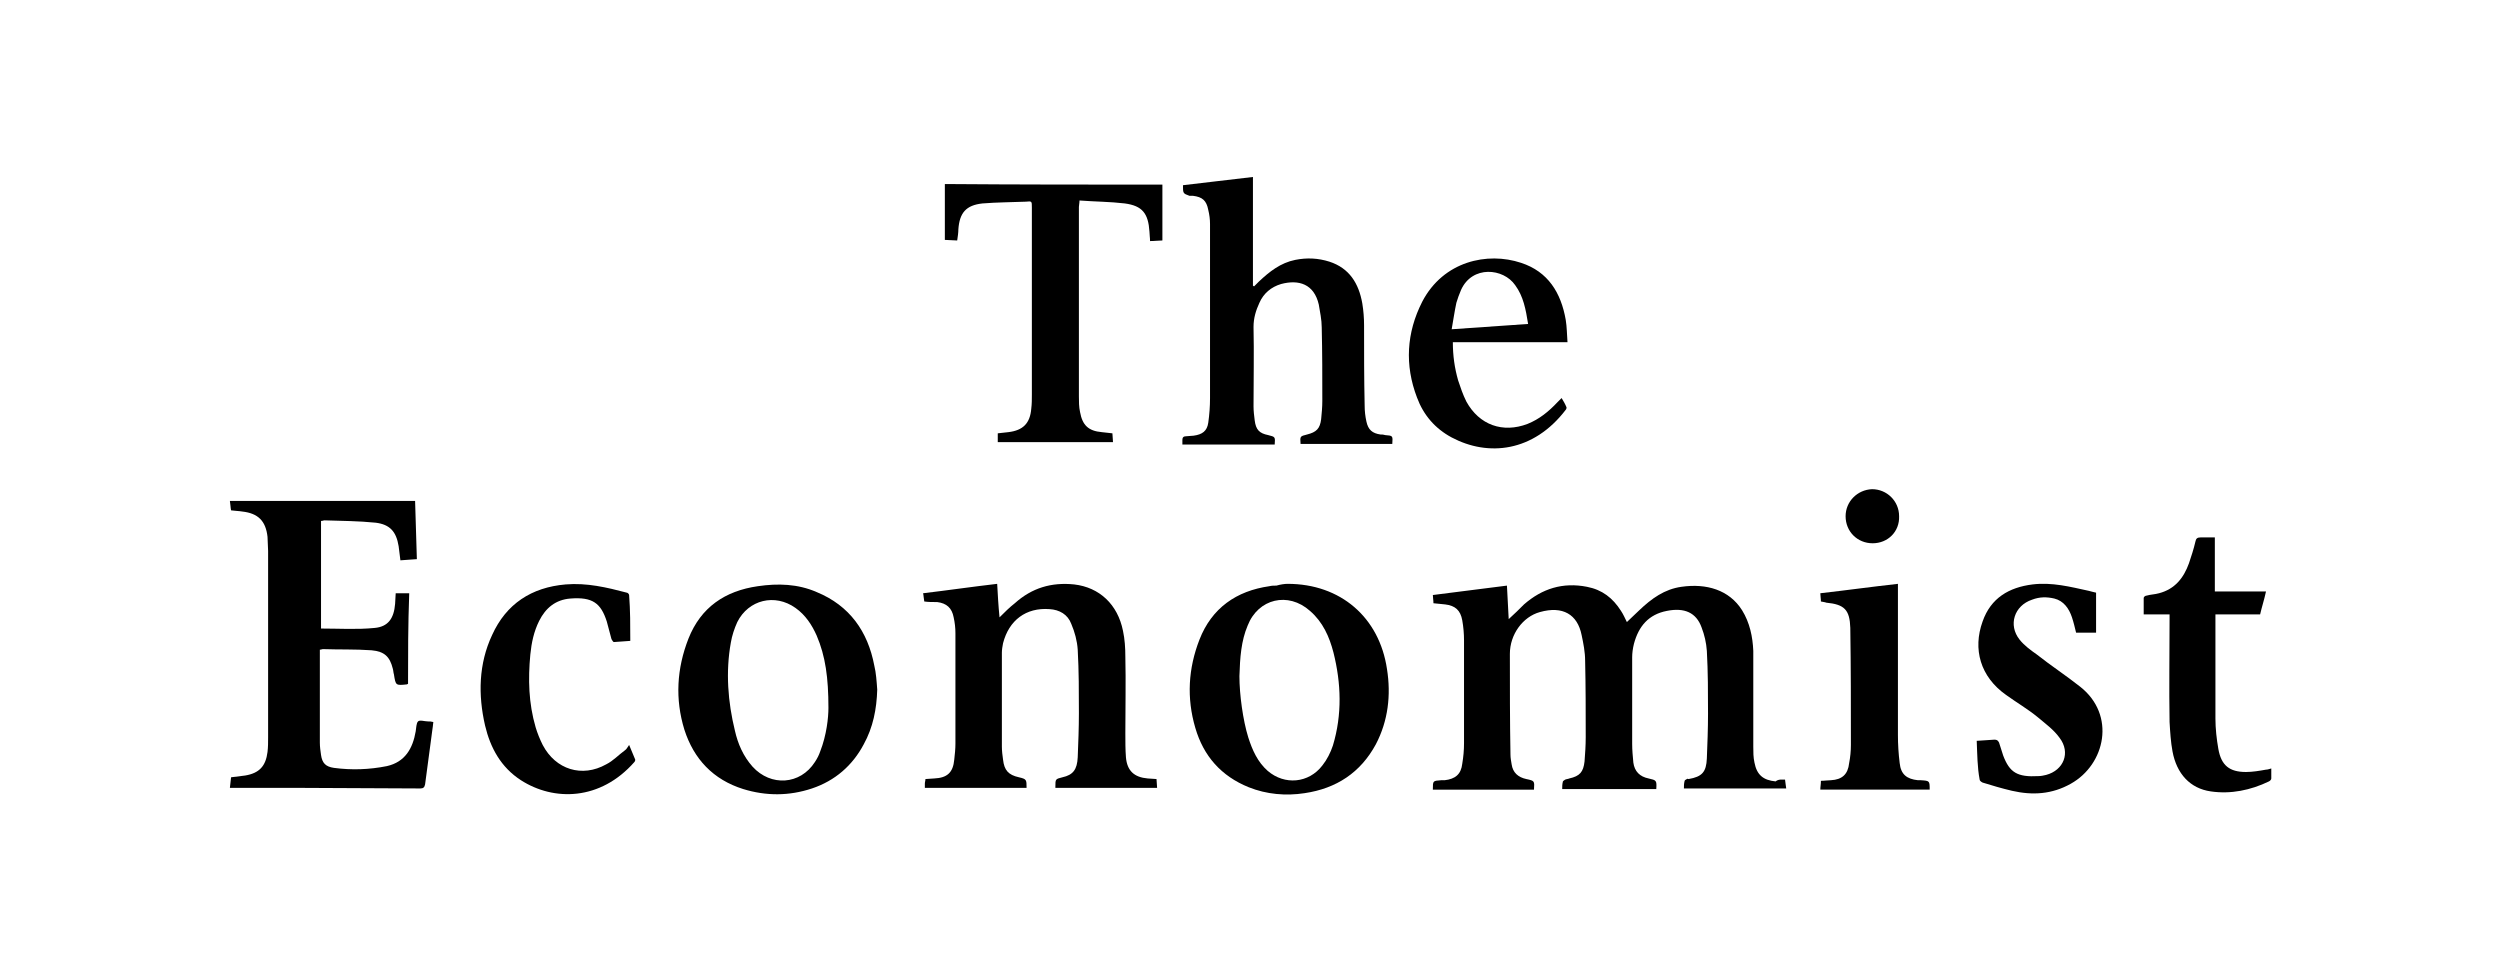 <?xml version="1.0" encoding="utf-8"?>
<!-- Generator: Adobe Illustrator 26.0.1, SVG Export Plug-In . SVG Version: 6.00 Build 0)  -->
<svg version="1.1" id="Layer_1" xmlns="http://www.w3.org/2000/svg" xmlns:xlink="http://www.w3.org/1999/xlink" x="0px" y="0px"
	 viewBox="0 0 425.2 165.2" style="enable-background:new 0 0 425.2 165.2;" xml:space="preserve">
<style type="text/css">
	.st0{fill:#FFFFFF;}
</style>
<rect class="st0" width="425.2" height="165.2"/>
<g>
	<path d="M303.6,132.6c0.1,0.6,0.1,1,0.2,1.5c-5.8,0-11.5,0-17.4,0c0-0.4,0-0.8,0.1-1.2c0-0.2,0.2-0.3,0.4-0.4c0.1-0.1,0.2,0,0.3,0
		c2.3-0.4,3-1.2,3.1-3.5c0.1-2.5,0.2-5.1,0.2-7.6c0-3.6,0-7.1-0.2-10.7c-0.1-1.4-0.4-2.7-0.9-4c-0.9-2.5-2.9-3.4-5.9-2.8
		c-3.1,0.6-4.8,2.6-5.6,5.6c-0.2,0.8-0.3,1.6-0.3,2.3c0,4.9,0,9.8,0,14.7c0,1.1,0.1,2.1,0.2,3.2c0.2,1.5,1.1,2.4,2.6,2.7
		c1.3,0.3,1.4,0.3,1.3,1.8c-5.3,0-10.6,0-16,0c0-0.4,0-0.8,0.1-1.2c0-0.2,0.3-0.3,0.4-0.4c0.2-0.1,0.5-0.1,0.7-0.2
		c1.8-0.4,2.4-1.1,2.6-2.9c0.1-1.3,0.2-2.7,0.2-4.1c0-4.3,0-8.7-0.1-13c0-1.5-0.3-3-0.6-4.4c-0.7-3.5-3.2-5-7.1-3.9
		c-2.9,0.8-5.1,3.8-5.1,7.1c0,5.7,0,11.4,0.1,17.1c0,0.6,0.1,1.1,0.2,1.7c0.2,1.4,1.1,2.2,2.5,2.5c1.4,0.3,1.4,0.3,1.3,1.8
		c-5.7,0-11.4,0-17.2,0c0,0,0,0,0-0.1c0-1.4,0-1.4,1.4-1.5c0.2,0,0.4,0,0.6,0c1.8-0.2,2.8-1,3-2.8c0.2-1.2,0.3-2.3,0.3-3.5
		c0-5.8,0-11.6,0-17.5c0-1.1-0.1-2.3-0.3-3.4c-0.3-1.7-1.2-2.5-2.9-2.7c-0.7-0.1-1.3-0.1-2-0.2c0-0.5-0.1-1-0.1-1.4
		c4.2-0.5,8.4-1.1,12.6-1.6c0.1,1.8,0.2,3.7,0.3,5.7c1-0.9,1.8-1.7,2.6-2.5c3.1-2.7,6.6-3.8,10.7-3c2.6,0.5,4.4,1.9,5.8,4.1
		c0.4,0.6,0.7,1.3,1,1.9c0.7-0.7,1.4-1.3,2.1-2c2.1-2,4.3-3.6,7.2-4c4.2-0.6,8.1,0.5,10.3,4c1.3,2.1,1.8,4.5,1.9,6.9
		c0,5.4,0,10.9,0,16.3c0,0.9,0,1.8,0.2,2.7c0.4,2.1,1.5,3,3.6,3.2C302.5,132.5,303,132.6,303.6,132.6z"/>
	<path d="M69.4,116.3c-0.2,0.1-0.2,0.1-0.2,0.1c-1.9,0.2-1.9,0.2-2.2-1.7c-0.1-0.3-0.1-0.7-0.2-1c-0.5-2-1.4-2.9-3.6-3.1
		c-2.8-0.2-5.5-0.1-8.3-0.2c-0.1,0-0.3,0.1-0.5,0.1c0,0.2,0,0.5,0,0.7c0,5,0,10.1,0,15.1c0,0.7,0.1,1.4,0.2,2.1
		c0.2,1.4,0.8,2,2.2,2.2c3,0.4,6,0.3,9-0.3c3.1-0.7,4.4-3,4.9-5.9c0.1-0.6,0.1-1.4,0.4-1.7c0.3-0.3,1.1,0,1.7,0c0.3,0,0.5,0,0.9,0.1
		c-0.1,1.1-0.3,2.1-0.4,3.1c-0.3,2.5-0.7,5-1,7.5c-0.1,0.5-0.3,0.7-0.8,0.7c-6.9,0-13.9-0.1-20.8-0.1c-3.5,0-7.1,0-10.6,0
		c-0.3,0-0.6,0-1,0c0.1-0.6,0.1-1.2,0.2-1.8c0.8-0.1,1.6-0.2,2.4-0.3c2.4-0.4,3.5-1.6,3.8-4c0.1-0.8,0.1-1.7,0.1-2.5
		c0-10.6,0-21.1,0-31.7c0-0.8-0.1-1.6-0.1-2.4c-0.3-2.7-1.6-4-4.3-4.3c-0.6-0.1-1.2-0.1-1.9-0.2c-0.1-0.5-0.1-1-0.2-1.6
		c10.5,0,20.9,0,31.5,0c0.1,3.3,0.2,6.6,0.3,9.9c-1,0.1-1.9,0.1-2.8,0.2c-0.1-0.9-0.2-1.7-0.3-2.4c-0.4-2.5-1.5-3.7-3.9-4
		c-2.9-0.3-5.8-0.3-8.7-0.4c-0.2,0-0.3,0.1-0.6,0.1c0,6.1,0,12.2,0,18.3c3.1,0,6.1,0.2,9.1-0.1c2.3-0.2,3.3-1.6,3.5-4.1
		c0-0.6,0.1-1.2,0.1-1.8c0.8,0,1.5,0,2.3,0C69.4,106.3,69.4,111.3,69.4,116.3z"/>
	<path d="M157.2,102.3c-0.1-0.5-0.1-1-0.2-1.4c4.2-0.5,8.3-1.1,12.6-1.6c0.1,1.8,0.2,3.7,0.4,5.7c0.9-0.9,1.7-1.7,2.6-2.4
		c2.9-2.6,6.2-3.6,10.1-3.2c4.3,0.5,7.4,3.4,8.3,7.9c0.3,1.4,0.4,2.9,0.4,4.4c0.1,4.3,0,8.7,0,13c0,1.4,0,2.8,0.1,4.1
		c0.2,2.3,1.4,3.4,3.7,3.6c0.5,0,1,0.1,1.5,0.1c0,0.5,0.1,1,0.1,1.5c-5.8,0-11.6,0-17.3,0c0-0.1,0-0.1,0-0.2c0-1.3,0-1.3,1.2-1.6
		c1.8-0.4,2.5-1.3,2.6-3.4c0.1-2.5,0.2-5,0.2-7.5c0-3.6,0-7.2-0.2-10.8c-0.1-1.5-0.5-3-1.1-4.4c-0.6-1.6-2-2.4-3.7-2.5
		c-4-0.3-6.9,1.9-7.9,5.8c-0.1,0.5-0.2,1.1-0.2,1.6c0,5.3,0,10.7,0,16c0,0.7,0.1,1.5,0.2,2.2c0.2,1.8,0.9,2.6,2.7,3
		c1.3,0.3,1.3,0.4,1.3,1.8c-5.8,0-11.5,0-17.3,0c0-0.2,0-0.5,0-0.7c0-0.3,0.1-0.5,0.1-0.8c0.5,0,1-0.1,1.5-0.1
		c2.2-0.1,3.2-1,3.4-3.2c0.1-0.9,0.2-1.8,0.2-2.7c0-6.3,0-12.5,0-18.8c0-0.9-0.1-1.8-0.3-2.7c-0.3-1.6-1.2-2.4-2.8-2.6
		C158.5,102.4,157.9,102.4,157.2,102.3z"/>
	<path d="M201.2,31.5c4-0.5,7.9-0.9,11.9-1.4c0,6.1,0,12.3,0,18.5c0.1,0,0.1,0.1,0.2,0.1c0.3-0.3,0.6-0.6,0.8-0.8
		c1.8-1.7,3.7-3.2,6.2-3.7c2-0.4,3.9-0.3,5.8,0.3c3.4,1.1,5,3.7,5.6,7.1c0.2,1.2,0.3,2.5,0.3,3.7c0,4.6,0,9.1,0.1,13.7
		c0,0.9,0.1,1.8,0.3,2.7c0.3,1.4,1,2,2.4,2.2c0.3,0,0.5,0,0.8,0.1c1.3,0.1,1.3,0.1,1.2,1.5c-5.2,0-10.4,0-15.6,0
		c-0.1-1.3-0.1-1.3,1.1-1.6c1.6-0.4,2.2-1,2.4-2.6c0.1-1,0.2-2.1,0.2-3.1c0-4.2,0-8.3-0.1-12.5c0-1.3-0.3-2.7-0.5-3.9
		c-0.8-3.5-3.4-4.3-6.4-3.5c-1.7,0.5-3,1.6-3.7,3.2c-0.6,1.3-1,2.6-1,4.1c0.1,4.5,0,9,0,13.5c0,0.8,0.1,1.6,0.2,2.4
		c0.2,1.6,0.8,2.2,2.3,2.5c1.2,0.3,1.2,0.3,1.1,1.6c-5.2,0-10.4,0-15.7,0c0-0.2,0-0.5,0-0.8c0-0.4,0.2-0.6,0.6-0.6
		c0.4,0,0.9-0.1,1.3-0.1c1.5-0.2,2.3-0.8,2.5-2.2c0.2-1.4,0.3-2.8,0.3-4.2c0-9.9,0-19.7,0-29.6c0-0.8-0.1-1.6-0.3-2.4
		c-0.3-1.6-1-2.2-2.6-2.4c-0.2,0-0.4,0-0.6,0C201.2,32.9,201.2,32.9,201.2,31.5z"/>
	<path d="M219,99.3c9,0,15.6,5.7,16.9,14.5c0.7,4.4,0.2,8.8-1.9,12.8c-2.6,4.8-6.7,7.5-12.1,8.3c-3.2,0.5-6.5,0.2-9.5-1
		c-4.7-1.9-7.7-5.3-9.1-10.1c-1.5-5.1-1.2-10.1,0.7-15c2.1-5.4,6.3-8.3,11.9-9.1c0.4-0.1,0.8-0.1,1.2-0.1
		C217.8,99.4,218.5,99.3,219,99.3z M210.8,115c0,3.1,0.6,7.5,1.5,10.4c0.7,2.2,1.6,4.2,3.3,5.7c2.9,2.5,7,2.1,9.3-0.9
		c0.8-1,1.4-2.2,1.8-3.4c1.6-5.3,1.4-10.6,0.1-15.8c-0.7-2.7-1.8-5.2-4-7.1c-3.7-3.3-8.8-2.1-10.6,2.5
		C211.1,109,210.9,111.8,210.8,115z"/>
	<path d="M149.2,117.3c-0.1,3.3-0.7,6.4-2.3,9.3c-1.9,3.6-4.9,6.2-8.8,7.5c-3.9,1.3-7.8,1.3-11.7,0.1c-5.1-1.6-8.4-5.1-10-10.1
		c-1.6-5.2-1.3-10.4,0.7-15.5c2.1-5.3,6.2-8.1,11.8-8.9c3.4-0.5,6.8-0.4,10,1c5.6,2.3,8.7,6.7,9.8,12.5
		C149,114.4,149.1,115.9,149.2,117.3z M140.9,120.4c0-5.1-0.5-8.8-2-12.3c-0.8-1.8-1.9-3.5-3.6-4.7c-3.5-2.5-8-1.4-9.9,2.4
		c-0.5,1.1-0.9,2.3-1.1,3.5c-0.9,5-0.5,10.1,0.7,15c0.5,2.2,1.4,4.3,3,6.1c3.1,3.4,8.1,3.1,10.6-0.8c0.4-0.6,0.7-1.2,0.9-1.8
		C140.6,125,140.9,122,140.9,120.4z"/>
	<path d="M197.7,31.4c0,3.2,0,6.3,0,9.5c-0.6,0-1.3,0.1-2.1,0.1c0-0.6-0.1-1.1-0.1-1.6c-0.2-3.1-1.2-4.4-4.2-4.8
		c-2.5-0.3-5.1-0.3-7.7-0.5c0,0.5-0.1,0.8-0.1,1.1c0,10.7,0,21.4,0,32.2c0,0.9,0,1.8,0.2,2.7c0.4,2.2,1.4,3.2,3.7,3.4
		c0.6,0.1,1.2,0.1,1.8,0.2c0,0.5,0.1,1,0.1,1.5c-6.6,0-13.1,0-19.6,0c0-0.5,0-1,0-1.5c0.6-0.1,1.2-0.1,1.8-0.2
		c2.5-0.3,3.7-1.5,3.9-4c0.1-0.8,0.1-1.6,0.1-2.4c0-10.6,0-21.2,0-31.8c0-1.1,0-1.1-1-1c-2.5,0.1-4.9,0.1-7.4,0.3
		c-2.8,0.3-3.9,1.6-4.1,4.4c0,0.6-0.1,1.2-0.2,1.9c-0.7,0-1.4-0.1-2.1-0.1c0-3.2,0-6.4,0-9.5C173.1,31.4,185.3,31.4,197.7,31.4z"/>
	<path d="M336.2,126c1.1-0.1,2-0.1,3-0.2c0.4,0,0.6,0.1,0.8,0.5c0.2,0.7,0.5,1.5,0.7,2.2c1.1,2.9,2.4,3.7,6,3.5
		c0.4,0,0.9-0.1,1.3-0.2c3-0.8,4.2-3.8,2.3-6.3c-1-1.4-2.4-2.4-3.7-3.5c-1.7-1.4-3.6-2.5-5.4-3.8c-4.4-3.1-5.7-7.8-4-12.5
		c1.4-4,4.5-5.8,8.5-6.3c3.3-0.4,6.4,0.4,9.6,1.1c0.4,0.1,0.7,0.2,1.2,0.3c0,2.2,0,4.5,0,6.8c-1.1,0-2.2,0-3.4,0
		c-0.2-0.8-0.4-1.7-0.7-2.6c-0.5-1.5-1.4-2.8-3-3.2c-1.3-0.3-2.5-0.3-3.8,0.2c-3,1-4.1,4.3-2.1,6.8c0.8,1,1.9,1.8,2.9,2.5
		c2.4,1.9,5,3.6,7.4,5.5c6.1,4.8,4.3,13.2-1.6,16.5c-3.2,1.8-6.5,2-10,1.2c-1.7-0.4-3.4-0.9-5-1.4c-0.2-0.1-0.5-0.3-0.5-0.5
		C336.3,130.5,336.3,128.3,336.2,126z"/>
	<path d="M266.6,58.2c-3.4,0-6.6,0-9.8,0c-3.2,0-6.4,0-9.7,0c0,2.3,0.3,4.4,0.9,6.5c0.4,1.2,0.8,2.4,1.4,3.6c2.2,4,6.2,5.4,10.4,3.8
		c2-0.8,3.6-2.1,5.1-3.7c0.2-0.2,0.4-0.4,0.7-0.7c0.3,0.5,0.6,1,0.8,1.5c0.1,0.1,0,0.4-0.1,0.5c-5.5,7.2-13.2,8-19.4,4.7
		c-2.8-1.5-4.8-3.8-5.9-6.8c-2.1-5.5-1.8-11,0.9-16.3c3.6-6.9,11.1-8.5,16.8-6.6c4.6,1.5,6.8,5.1,7.6,9.7
		C266.5,55.6,266.5,56.9,266.6,58.2z M259.9,55.1c-0.4-2.5-0.8-4.7-2.2-6.6c-2-2.9-7.3-3.4-9.2,0.8c-0.3,0.7-0.6,1.5-0.8,2.2
		c-0.3,1.4-0.5,2.8-0.8,4.5C251.3,55.7,255.5,55.4,259.9,55.1z"/>
	<path d="M369,104.5c-1.5,0-2.9,0-4.4,0c0-1,0-1.9,0-2.8c0-0.2,0.3-0.4,0.5-0.4c0.7-0.2,1.4-0.2,2.1-0.4c2.7-0.7,4.2-2.6,5.1-5.1
		c0.4-1.2,0.8-2.4,1.1-3.7c0.1-0.5,0.3-0.7,0.9-0.7c0.8,0,1.5,0,2.4,0c0,3.1,0,6.1,0,9.2c2.9,0,5.7,0,8.7,0c-0.3,1.4-0.7,2.6-1,3.9
		c-2.6,0-5.1,0-7.6,0c0,0.3,0,0.5,0,0.7c0,5.7,0,11.3,0,17c0,1.7,0.2,3.5,0.5,5.2c0.5,2.8,1.9,3.9,4.7,3.9c1.1,0,2.3-0.2,3.4-0.4
		c0.3,0,0.5-0.1,0.9-0.2c0,0.6,0,1.1,0,1.7c0,0.2-0.2,0.4-0.4,0.5c-3.1,1.5-6.5,2.2-9.9,1.7c-3.5-0.5-5.8-3-6.5-6.8
		c-0.3-1.6-0.4-3.3-0.5-5c-0.1-5.8,0-11.6,0-17.5C369,105.2,369,104.9,369,104.5z"/>
	<path d="M107.2,109c-0.9,0.1-1.8,0.1-2.8,0.2c-0.1,0-0.3-0.3-0.4-0.5c-0.3-1-0.5-2-0.8-3c-1-3.1-2.4-4.2-6.2-3.9
		c-2.5,0.2-4.2,1.6-5.3,3.8c-0.9,1.8-1.3,3.7-1.5,5.7c-0.4,4.2-0.3,8.3,0.9,12.4c0.3,1,0.7,2,1.2,3c2.2,4.2,6.7,5.6,10.8,3.3
		c1.2-0.6,2.1-1.6,3.2-2.4c0.3-0.2,0.4-0.5,0.7-0.9c0.4,1,0.7,1.7,1,2.4c0.1,0.1,0,0.4-0.1,0.5c-5.8,6.6-13.7,6.7-19.3,3.1
		c-3.4-2.2-5.2-5.5-6.1-9.3c-1.2-5.2-1.1-10.5,1.2-15.4c2.4-5.3,6.7-8.1,12.5-8.6c3.6-0.3,7,0.5,10.4,1.4c0.2,0,0.4,0.3,0.4,0.4
		C107.2,103.8,107.2,106.4,107.2,109z"/>
	<path d="M309.7,102.3c0-0.5-0.1-1-0.1-1.4c4.4-0.5,8.7-1.1,13.2-1.6c0,0.2,0,0.5,0,0.9c0,8.3,0,16.5,0,24.8c0,1.6,0.1,3.2,0.3,4.8
		c0.2,1.9,1.2,2.7,3.1,2.9c0.2,0,0.4,0,0.5,0c1.5,0.1,1.5,0.1,1.5,1.6c-6.2,0-12.4,0-18.6,0c0-0.5,0.1-0.9,0.1-1.5
		c0.6,0,1.2-0.1,1.7-0.1c1.9-0.1,2.9-1,3.1-2.9c0.2-1,0.3-2.1,0.3-3.1c0-6.6,0-13.2-0.1-19.8c0,0,0-0.1,0-0.1c-0.1-3.1-1-4-4.1-4.3
		C310.4,102.4,310.1,102.4,309.7,102.3z"/>
	<path d="M318.5,92.4c-2.6,0-4.6-2-4.6-4.6c0-2.5,2-4.5,4.5-4.6c2.5,0,4.6,2,4.6,4.6C323.1,90.4,321.1,92.4,318.5,92.4z"/>
</g>
</svg>

